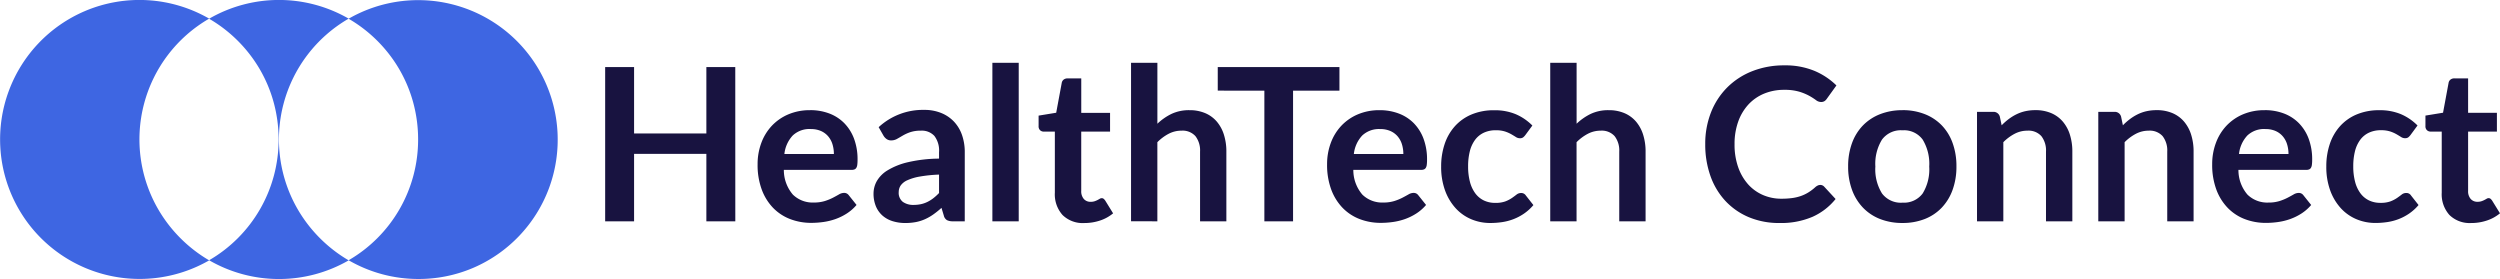 <svg xmlns="http://www.w3.org/2000/svg" viewBox="0 0 331 36.938"><defs><style>.cls-1{fill:#3e66e2}.cls-2{fill:#181340}</style></defs><g id="Group_66" data-name="Group 66" transform="translate(-1946 884.382)"><path id="Subtraction_20" data-name="Subtraction 20" class="cls-1" d="M55.407 36.938a18.388 18.388 0 0 1-9.234-2.471 18.461 18.461 0 0 1-18.469 0A18.472 18.472 0 1 1 11.28 1.451a18.462 18.462 0 0 1 16.42 1.02 18.459 18.459 0 0 1 18.469 0A18.472 18.472 0 1 1 62.6 35.487a18.354 18.354 0 0 1-7.193 1.451zM46.148 2.476a18.462 18.462 0 0 0-6.666 25.345 18.744 18.744 0 0 0 6.666 6.641 18.451 18.451 0 0 0 9.21-15.993 18.635 18.635 0 0 0-.658-4.929 18.31 18.31 0 0 0-1.866-4.423 18.565 18.565 0 0 0-6.685-6.641zm-18.469 0a18.462 18.462 0 0 0-6.666 25.345 18.744 18.744 0 0 0 6.666 6.641 18.451 18.451 0 0 0 9.21-15.993 18.635 18.635 0 0 0-.659-4.929 18.309 18.309 0 0 0-1.866-4.423 18.565 18.565 0 0 0-6.685-6.641z" transform="translate(1946 -884.382)"/><path id="Path_48" data-name="Path 48" class="cls-2" d="M17-54.417v3.117h-6.141V-34H7.06v-17.3H.888v-3.121zm5.324 5.706a7.036 7.036 0 0 1 2.521.438A5.52 5.52 0 0 1 26.832-47a5.839 5.839 0 0 1 1.3 2.062 7.787 7.787 0 0 1 .466 2.789 5.047 5.047 0 0 1-.035.657 1.051 1.051 0 0 1-.127.41.514.514 0 0 1-.247.212 1.053 1.053 0 0 1-.4.064h-8.951a4.99 4.99 0 0 0 1.2 3.276 3.742 3.742 0 0 0 2.768 1.045 4.794 4.794 0 0 0 1.462-.2 6.854 6.854 0 0 0 1.073-.438q.459-.24.805-.438a1.351 1.351 0 0 1 .671-.2.756.756 0 0 1 .367.085.811.811 0 0 1 .268.24l1.017 1.271a5.814 5.814 0 0 1-1.3 1.137 7.287 7.287 0 0 1-1.5.734 8.221 8.221 0 0 1-1.6.388 11.426 11.426 0 0 1-1.575.113 7.74 7.74 0 0 1-2.81-.5 6.291 6.291 0 0 1-2.26-1.483 6.957 6.957 0 0 1-1.509-2.424 9.4 9.4 0 0 1-.551-3.354 8.021 8.021 0 0 1 .48-2.789 6.707 6.707 0 0 1 1.377-2.274 6.483 6.483 0 0 1 2.189-1.532 7.21 7.21 0 0 1 2.916-.562zm.071 2.5a3.226 3.226 0 0 0-2.387.861 4.25 4.25 0 0 0-1.1 2.443h6.553a4.347 4.347 0 0 0-.184-1.278 2.948 2.948 0 0 0-.565-1.052 2.674 2.674 0 0 0-.96-.713 3.271 3.271 0 0 0-1.352-.262zm19.221.791a1.739 1.739 0 0 1-.3.311.7.7 0 0 1-.431.113.959.959 0 0 1-.523-.162q-.254-.162-.607-.367a4.54 4.54 0 0 0-.84-.367 3.861 3.861 0 0 0-1.207-.162 3.684 3.684 0 0 0-1.61.332 3.052 3.052 0 0 0-1.151.953 4.3 4.3 0 0 0-.685 1.5 8.076 8.076 0 0 0-.226 2 7.835 7.835 0 0 0 .247 2.062 4.409 4.409 0 0 0 .713 1.518 3.069 3.069 0 0 0 1.13.932 3.424 3.424 0 0 0 1.5.318 3.711 3.711 0 0 0 1.349-.2 4.256 4.256 0 0 0 .869-.452q.353-.247.614-.452a.926.926 0 0 1 .586-.2.708.708 0 0 1 .636.325l1 1.271a6.306 6.306 0 0 1-1.257 1.137 6.794 6.794 0 0 1-1.405.734 7.135 7.135 0 0 1-1.5.388 10.683 10.683 0 0 1-1.539.113 6.427 6.427 0 0 1-2.528-.5 5.9 5.9 0 0 1-2.069-1.462 7.044 7.044 0 0 1-1.4-2.351 9.085 9.085 0 0 1-.515-3.171 9.216 9.216 0 0 1 .459-2.959 6.7 6.7 0 0 1 1.349-2.359 6.184 6.184 0 0 1 2.2-1.561 7.59 7.59 0 0 1 3.022-.565 7.189 7.189 0 0 1 2.846.523 6.953 6.953 0 0 1 2.2 1.5zM44.909-34v-20.982H48.4v8.064a7.382 7.382 0 0 1 1.864-1.3 5.4 5.4 0 0 1 2.387-.494 5.2 5.2 0 0 1 2.1.4 4.158 4.158 0 0 1 1.532 1.13 4.966 4.966 0 0 1 .932 1.737 7.382 7.382 0 0 1 .318 2.224V-34h-3.487v-9.222a3.1 3.1 0 0 0-.614-2.055A2.277 2.277 0 0 0 51.589-46a3.632 3.632 0 0 0-1.695.41 6.074 6.074 0 0 0-1.5 1.116V-34zm35.745-4.816a.713.713 0 0 1 .537.24l1.5 1.624a8.222 8.222 0 0 1-3.058 2.359 10.537 10.537 0 0 1-4.357.819 10.3 10.3 0 0 1-4.089-.777 9.012 9.012 0 0 1-3.1-2.161 9.459 9.459 0 0 1-1.97-3.3 12.4 12.4 0 0 1-.685-4.194 11.29 11.29 0 0 1 .763-4.216 9.66 9.66 0 0 1 2.147-3.3 9.716 9.716 0 0 1 3.312-2.154 11.386 11.386 0 0 1 4.258-.77 10.054 10.054 0 0 1 3.976.727 9.291 9.291 0 0 1 2.912 1.931l-1.271 1.765a1.153 1.153 0 0 1-.29.3.821.821 0 0 1-.487.127 1.111 1.111 0 0 1-.664-.254 8.218 8.218 0 0 0-.861-.551 7.022 7.022 0 0 0-1.32-.551 6.8 6.8 0 0 0-2.027-.254 6.839 6.839 0 0 0-2.648.5 5.886 5.886 0 0 0-2.076 1.433 6.6 6.6 0 0 0-1.356 2.266 8.706 8.706 0 0 0-.487 3 8.946 8.946 0 0 0 .487 3.065 6.738 6.738 0 0 0 1.32 2.26 5.639 5.639 0 0 0 1.963 1.405 6.068 6.068 0 0 0 2.429.487 10.581 10.581 0 0 0 1.405-.085 5.965 5.965 0 0 0 1.158-.268 5.141 5.141 0 0 0 1-.473 6.265 6.265 0 0 0 .939-.713 1.339 1.339 0 0 1 .3-.2.747.747 0 0 1 .34-.082zm10.889-9.9a7.941 7.941 0 0 1 2.945.523 6.349 6.349 0 0 1 2.253 1.483 6.564 6.564 0 0 1 1.441 2.344 8.917 8.917 0 0 1 .508 3.093 8.961 8.961 0 0 1-.508 3.107 6.709 6.709 0 0 1-1.443 2.366 6.258 6.258 0 0 1-2.253 1.5 7.941 7.941 0 0 1-2.945.523 8 8 0 0 1-2.952-.523 6.314 6.314 0 0 1-2.267-1.5 6.739 6.739 0 0 1-1.455-2.359 8.85 8.85 0 0 1-.515-3.107 8.807 8.807 0 0 1 .515-3.093 6.593 6.593 0 0 1 1.455-2.344 6.407 6.407 0 0 1 2.267-1.483 8 8 0 0 1 2.953-.525zm0 12.244a3.068 3.068 0 0 0 2.676-1.215 6.09 6.09 0 0 0 .869-3.559 6.159 6.159 0 0 0-.869-3.573 3.055 3.055 0 0 0-2.676-1.229 3.1 3.1 0 0 0-2.712 1.236 6.127 6.127 0 0 0-.876 3.566 6.057 6.057 0 0 0 .876 3.552 3.111 3.111 0 0 0 2.711 1.227zM101.414-34v-14.49h2.133a.857.857 0 0 1 .89.636l.24 1.144a7.947 7.947 0 0 1 .925-.819 6.459 6.459 0 0 1 1.031-.636 5.253 5.253 0 0 1 1.165-.41 6.116 6.116 0 0 1 1.356-.141 5.2 5.2 0 0 1 2.1.4 4.158 4.158 0 0 1 1.532 1.13 4.967 4.967 0 0 1 .932 1.737 7.382 7.382 0 0 1 .318 2.224V-34h-3.488v-9.222a3.1 3.1 0 0 0-.614-2.055 2.277 2.277 0 0 0-1.84-.723 3.632 3.632 0 0 0-1.695.41 6.073 6.073 0 0 0-1.5 1.116V-34zm16.058 0v-14.49h2.128a.857.857 0 0 1 .89.636l.24 1.144a7.947 7.947 0 0 1 .925-.819 6.459 6.459 0 0 1 1.031-.636 5.253 5.253 0 0 1 1.165-.41 6.116 6.116 0 0 1 1.356-.141 5.2 5.2 0 0 1 2.1.4 4.158 4.158 0 0 1 1.532 1.13 4.967 4.967 0 0 1 .932 1.737 7.382 7.382 0 0 1 .318 2.224V-34h-3.488v-9.222a3.1 3.1 0 0 0-.614-2.055 2.277 2.277 0 0 0-1.835-.723 3.632 3.632 0 0 0-1.695.41 6.073 6.073 0 0 0-1.5 1.116V-34zm22.046-14.716a7.036 7.036 0 0 1 2.521.438A5.52 5.52 0 0 1 144.023-47a5.839 5.839 0 0 1 1.3 2.062 7.787 7.787 0 0 1 .466 2.789 5.049 5.049 0 0 1-.035.657 1.051 1.051 0 0 1-.127.41.514.514 0 0 1-.247.212 1.053 1.053 0 0 1-.4.064h-8.954a4.99 4.99 0 0 0 1.2 3.276A3.742 3.742 0 0 0 140-36.481a4.794 4.794 0 0 0 1.462-.2 6.854 6.854 0 0 0 1.073-.438q.459-.24.8-.438a1.351 1.351 0 0 1 .671-.2.756.756 0 0 1 .367.085.811.811 0 0 1 .268.24l1.017 1.271a5.814 5.814 0 0 1-1.3 1.137 7.287 7.287 0 0 1-1.5.734 8.221 8.221 0 0 1-1.6.388 11.426 11.426 0 0 1-1.575.113 7.74 7.74 0 0 1-2.81-.5 6.291 6.291 0 0 1-2.26-1.483 6.957 6.957 0 0 1-1.511-2.429 9.4 9.4 0 0 1-.551-3.354 8.021 8.021 0 0 1 .48-2.789 6.707 6.707 0 0 1 1.377-2.274 6.482 6.482 0 0 1 2.189-1.532 7.21 7.21 0 0 1 2.92-.561zm.071 2.5a3.226 3.226 0 0 0-2.387.861 4.25 4.25 0 0 0-1.1 2.443h6.553a4.347 4.347 0 0 0-.184-1.278 2.948 2.948 0 0 0-.565-1.052 2.674 2.674 0 0 0-.96-.713 3.271 3.271 0 0 0-1.358-.257zm19.221.791a1.738 1.738 0 0 1-.3.311.7.7 0 0 1-.431.113.959.959 0 0 1-.523-.162q-.254-.162-.607-.367a4.54 4.54 0 0 0-.84-.367 3.861 3.861 0 0 0-1.207-.162 3.684 3.684 0 0 0-1.61.332 3.052 3.052 0 0 0-1.151.953 4.3 4.3 0 0 0-.685 1.5 8.076 8.076 0 0 0-.226 2 7.835 7.835 0 0 0 .247 2.062 4.409 4.409 0 0 0 .713 1.518 3.069 3.069 0 0 0 1.13.932 3.424 3.424 0 0 0 1.5.318 3.711 3.711 0 0 0 1.349-.2 4.256 4.256 0 0 0 .869-.452q.353-.247.614-.452a.926.926 0 0 1 .586-.2.708.708 0 0 1 .636.325l1 1.271a6.306 6.306 0 0 1-1.257 1.137 6.794 6.794 0 0 1-1.405.734 7.135 7.135 0 0 1-1.5.388 10.682 10.682 0 0 1-1.539.113 6.427 6.427 0 0 1-2.528-.5 5.9 5.9 0 0 1-2.069-1.462 7.044 7.044 0 0 1-1.4-2.351 9.085 9.085 0 0 1-.515-3.171 9.216 9.216 0 0 1 .459-2.959 6.7 6.7 0 0 1 1.349-2.359 6.184 6.184 0 0 1 2.2-1.561 7.59 7.59 0 0 1 3.022-.565 7.189 7.189 0 0 1 2.846.523 6.953 6.953 0 0 1 2.2 1.5zm8.05 11.651a3.811 3.811 0 0 1-2.9-1.066 4.093 4.093 0 0 1-1.017-2.945v-8.092h-1.469a.705.705 0 0 1-.487-.184.7.7 0 0 1-.2-.551v-1.384l2.33-.381.734-3.954a.7.7 0 0 1 .261-.438.829.829 0 0 1 .515-.155h1.808v4.562h3.813v2.486h-3.813v7.852a1.539 1.539 0 0 0 .339 1.059 1.15 1.15 0 0 0 .9.381 1.641 1.641 0 0 0 .544-.078 2.993 2.993 0 0 0 .381-.162q.162-.085.29-.162a.484.484 0 0 1 .254-.078.4.4 0 0 1 .254.078 1.178 1.178 0 0 1 .212.233l1.045 1.695a5.281 5.281 0 0 1-1.751.96 6.518 6.518 0 0 1-2.044.328z" transform="translate(2106.342 -821.082)"/><path id="Path_49" data-name="Path 49" class="cls-2" d="M22.632-34H18.8v-8.926H9.229V-34H5.4v-20.417h3.829v8.784H18.8v-8.784h3.827zm9.914-14.716a7.036 7.036 0 0 1 2.521.438A5.52 5.52 0 0 1 37.051-47a5.839 5.839 0 0 1 1.3 2.062 7.787 7.787 0 0 1 .466 2.789 5.048 5.048 0 0 1-.035.657 1.051 1.051 0 0 1-.127.41.514.514 0 0 1-.247.212 1.053 1.053 0 0 1-.4.064h-8.95a4.99 4.99 0 0 0 1.2 3.276 3.742 3.742 0 0 0 2.768 1.045 4.794 4.794 0 0 0 1.462-.2 6.854 6.854 0 0 0 1.073-.438q.459-.24.8-.438a1.351 1.351 0 0 1 .671-.2.756.756 0 0 1 .367.085.811.811 0 0 1 .268.24l1.017 1.271a5.814 5.814 0 0 1-1.3 1.137 7.287 7.287 0 0 1-1.5.734 8.221 8.221 0 0 1-1.6.388 11.426 11.426 0 0 1-1.575.113 7.74 7.74 0 0 1-2.81-.5 6.291 6.291 0 0 1-2.26-1.483 6.957 6.957 0 0 1-1.505-2.424 9.4 9.4 0 0 1-.551-3.354 8.021 8.021 0 0 1 .48-2.789 6.707 6.707 0 0 1 1.377-2.274 6.483 6.483 0 0 1 2.189-1.532 7.21 7.21 0 0 1 2.917-.562zm.071 2.5a3.226 3.226 0 0 0-2.387.861 4.25 4.25 0 0 0-1.1 2.443h6.553a4.347 4.347 0 0 0-.184-1.278 2.948 2.948 0 0 0-.565-1.052 2.674 2.674 0 0 0-.96-.713 3.271 3.271 0 0 0-1.357-.257zM53.01-34h-1.568a1.688 1.688 0 0 1-.777-.148.954.954 0 0 1-.424-.6l-.311-1.031a11.964 11.964 0 0 1-1.08.869 6.56 6.56 0 0 1-1.095.628 5.583 5.583 0 0 1-1.2.381 7.222 7.222 0 0 1-1.412.127 5.564 5.564 0 0 1-1.695-.247 3.654 3.654 0 0 1-1.335-.741 3.367 3.367 0 0 1-.869-1.229 4.359 4.359 0 0 1-.311-1.709 3.371 3.371 0 0 1 .431-1.617 4.054 4.054 0 0 1 1.436-1.436 9.167 9.167 0 0 1 2.669-1.066 18.866 18.866 0 0 1 4.138-.48v-.847a3.2 3.2 0 0 0-.614-2.154 2.252 2.252 0 0 0-1.787-.7 4.323 4.323 0 0 0-1.412.2 5.463 5.463 0 0 0-.982.445q-.417.247-.77.445a1.563 1.563 0 0 1-.777.2 1.009 1.009 0 0 1-.607-.184 1.445 1.445 0 0 1-.41-.452l-.636-1.116a8.616 8.616 0 0 1 6.03-2.288 5.826 5.826 0 0 1 2.267.417 4.818 4.818 0 0 1 1.691 1.154 4.956 4.956 0 0 1 1.052 1.772 6.811 6.811 0 0 1 .36 2.26zm-6.779-2.17a4.628 4.628 0 0 0 .989-.1 3.745 3.745 0 0 0 .854-.3 4.542 4.542 0 0 0 .777-.487 7.053 7.053 0 0 0 .756-.685v-2.443a19.1 19.1 0 0 0-2.549.261 6.775 6.775 0 0 0-1.645.487 2.114 2.114 0 0 0-.883.692 1.532 1.532 0 0 0-.261.861 1.515 1.515 0 0 0 .544 1.313 2.357 2.357 0 0 0 1.418.401zm13.925-18.812V-34h-3.488v-20.982zm8.7 21.212a3.811 3.811 0 0 1-2.9-1.066 4.093 4.093 0 0 1-1.017-2.945v-8.092h-1.464a.705.705 0 0 1-.487-.184.7.7 0 0 1-.2-.551v-1.384l2.33-.381.734-3.954a.7.7 0 0 1 .261-.438.829.829 0 0 1 .515-.155h1.808v4.562h3.813v2.486h-3.817v7.852a1.539 1.539 0 0 0 .339 1.059 1.15 1.15 0 0 0 .9.381 1.641 1.641 0 0 0 .544-.078 2.993 2.993 0 0 0 .381-.162q.162-.085.29-.162a.484.484 0 0 1 .254-.078.4.4 0 0 1 .254.078 1.178 1.178 0 0 1 .212.233l1.045 1.695a5.281 5.281 0 0 1-1.751.96 6.518 6.518 0 0 1-2.044.324zm6.171-.23v-20.982h3.488v8.064a7.382 7.382 0 0 1 1.864-1.3 5.4 5.4 0 0 1 2.387-.494 5.2 5.2 0 0 1 2.1.4 4.158 4.158 0 0 1 1.532 1.13 4.967 4.967 0 0 1 .932 1.737 7.382 7.382 0 0 1 .318 2.224V-34h-3.483v-9.222a3.1 3.1 0 0 0-.614-2.055A2.277 2.277 0 0 0 81.707-46a3.632 3.632 0 0 0-1.695.41 6.074 6.074 0 0 0-1.5 1.116V-34z" transform="translate(2020.723 -821.082)"/></g></svg>
